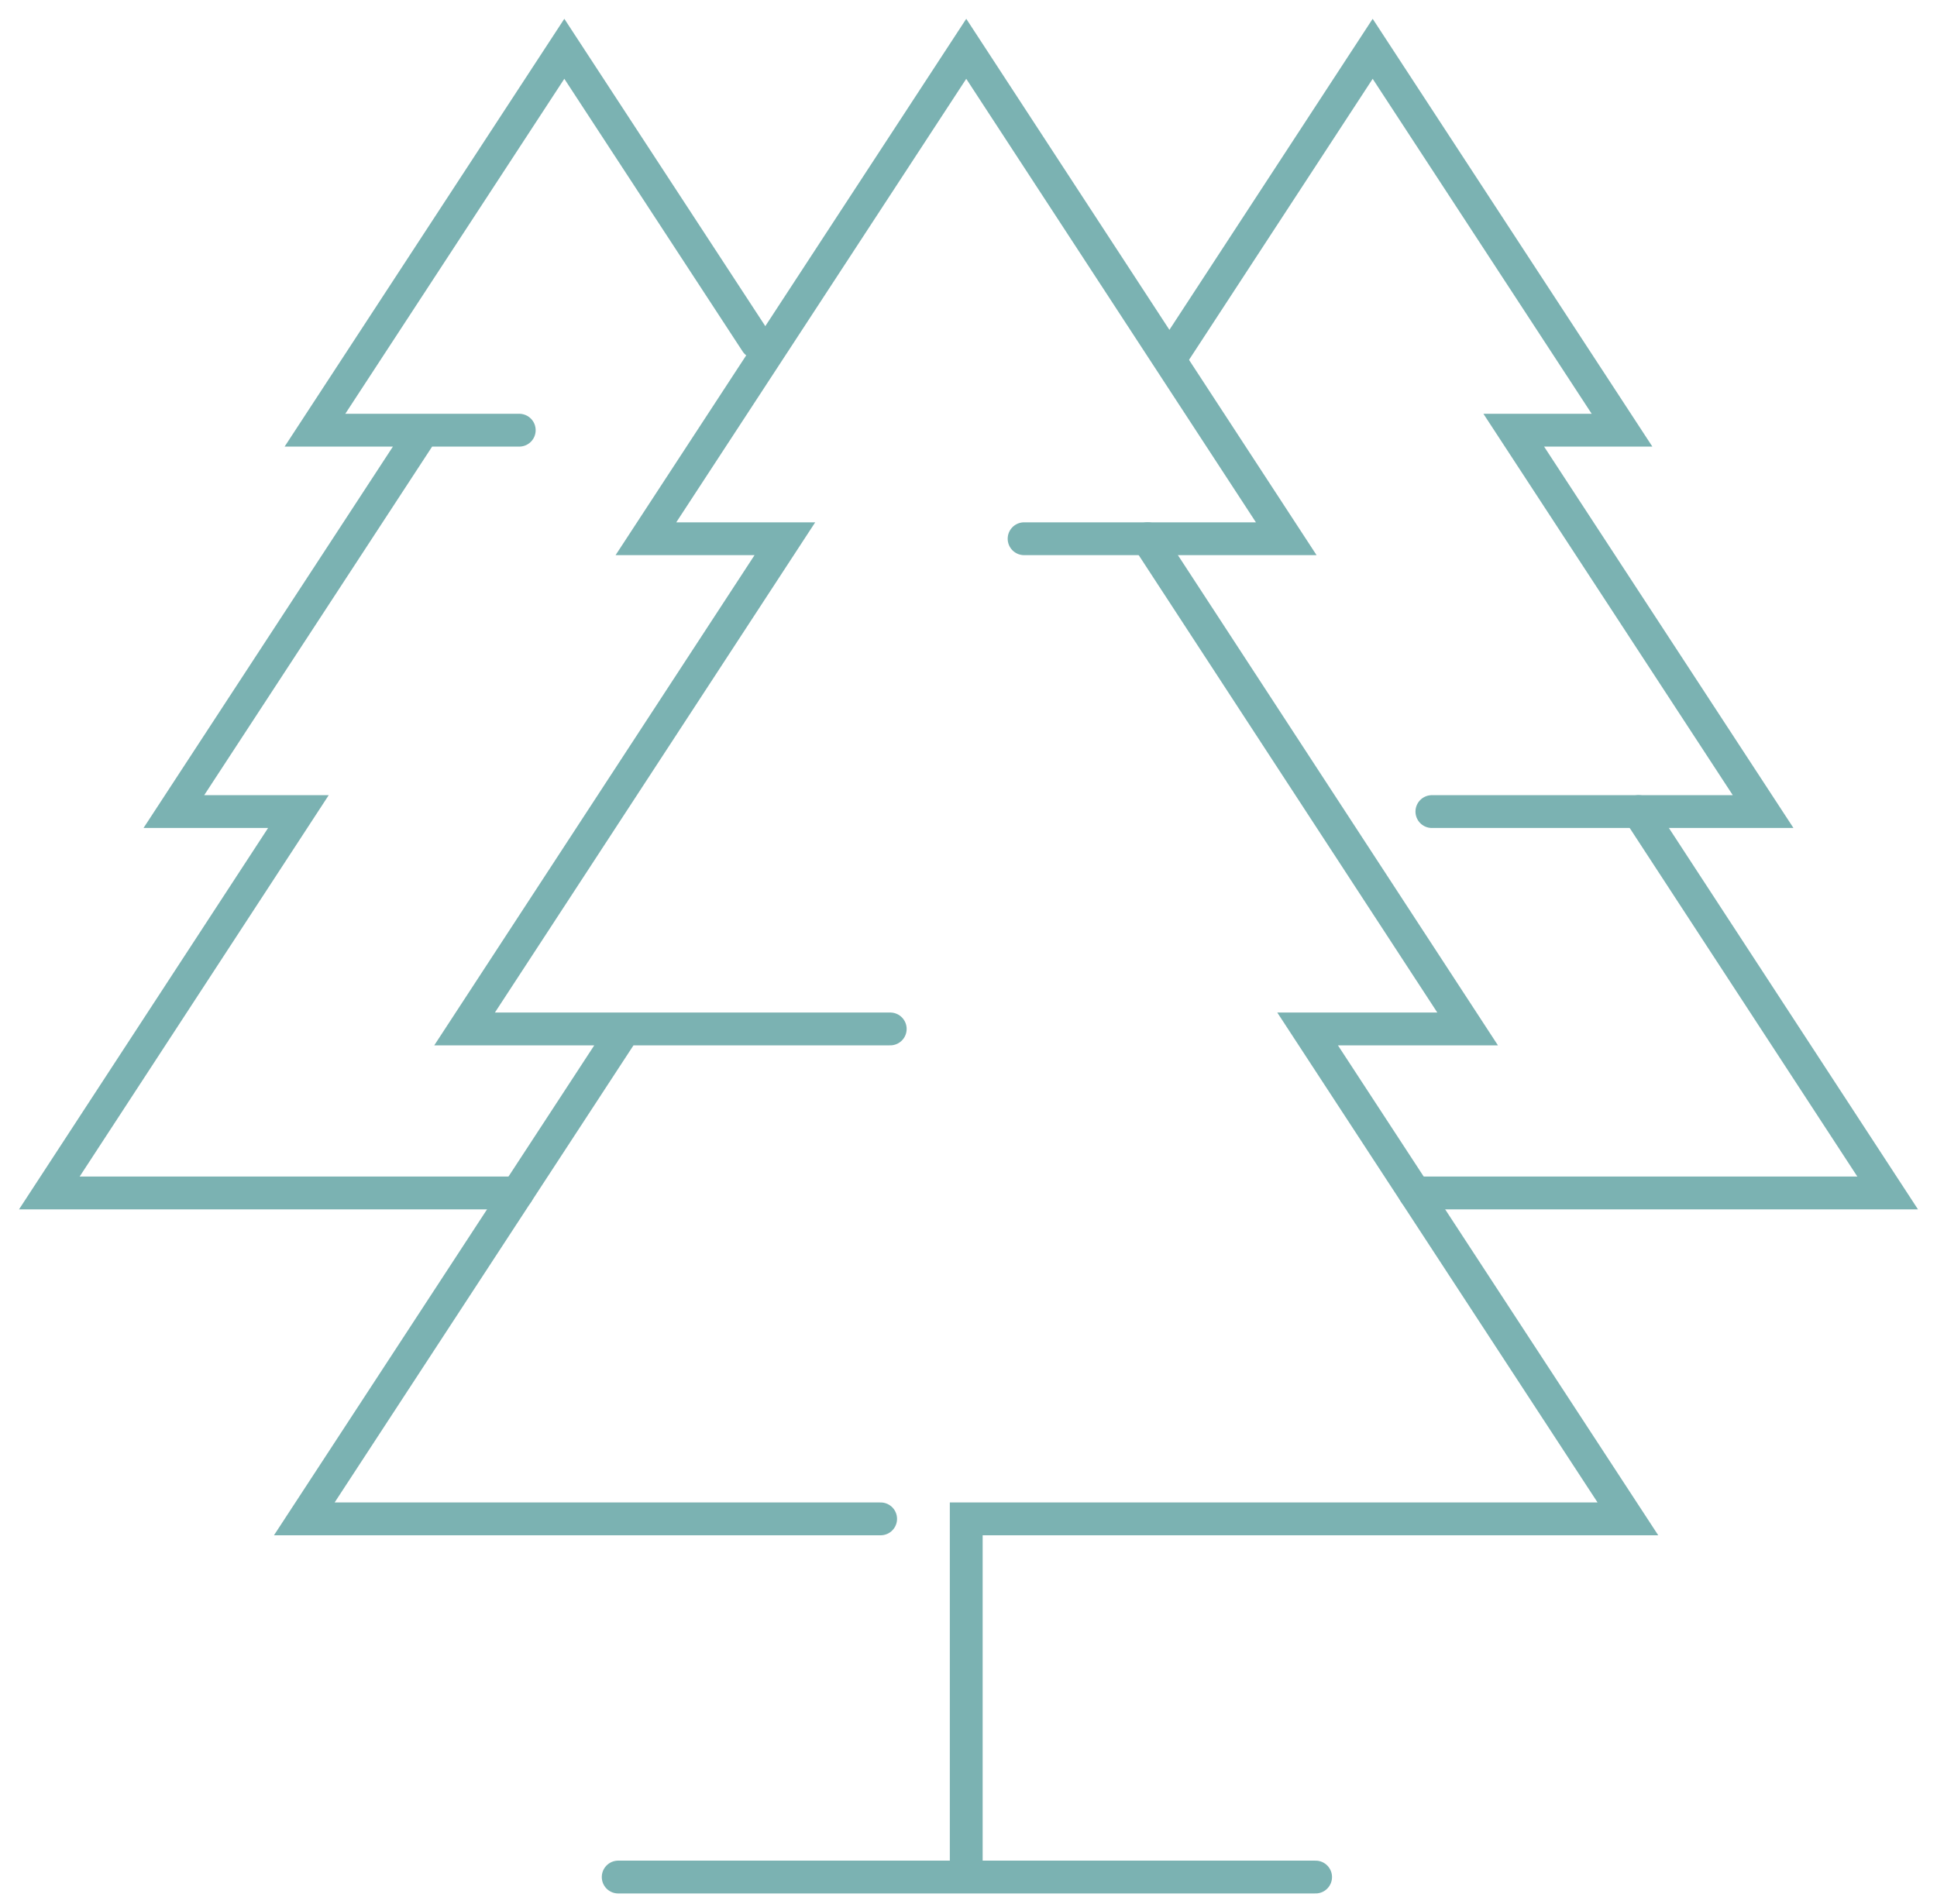 <svg xmlns="http://www.w3.org/2000/svg" width="118" height="116" fill="none" viewBox="0 0 118 116"><path stroke="#7BB2B2" stroke-linecap="round" stroke-miterlimit="10" stroke-width="2" d="M38.05 62.697 18.538 92.55h35.109M62.387 32.827h15.97L58.863 2.974 39.349 32.827h8.465l-19.512 29.87h25.93"/><path stroke="#7BB2B2" stroke-linecap="round" stroke-miterlimit="10" stroke-width="2" d="m69.91 32.827 19.496 29.87h-9.748L99.17 92.55H58.862v21.516M31.632 26.213H19.187l15.191-23.24 11.698 17.893M25.784 26.213 10.592 49.452h7.587L3.006 72.691h28.513M71.518 21.5 83.622 2.974l15.19 23.239h-6.596l15.191 23.239H87.229"/><path stroke="#7BB2B2" stroke-linecap="round" stroke-miterlimit="10" stroke-width="2" d="m99.82 49.452 15.174 23.239H86.189M37.66 114.375h42.485"/></svg>